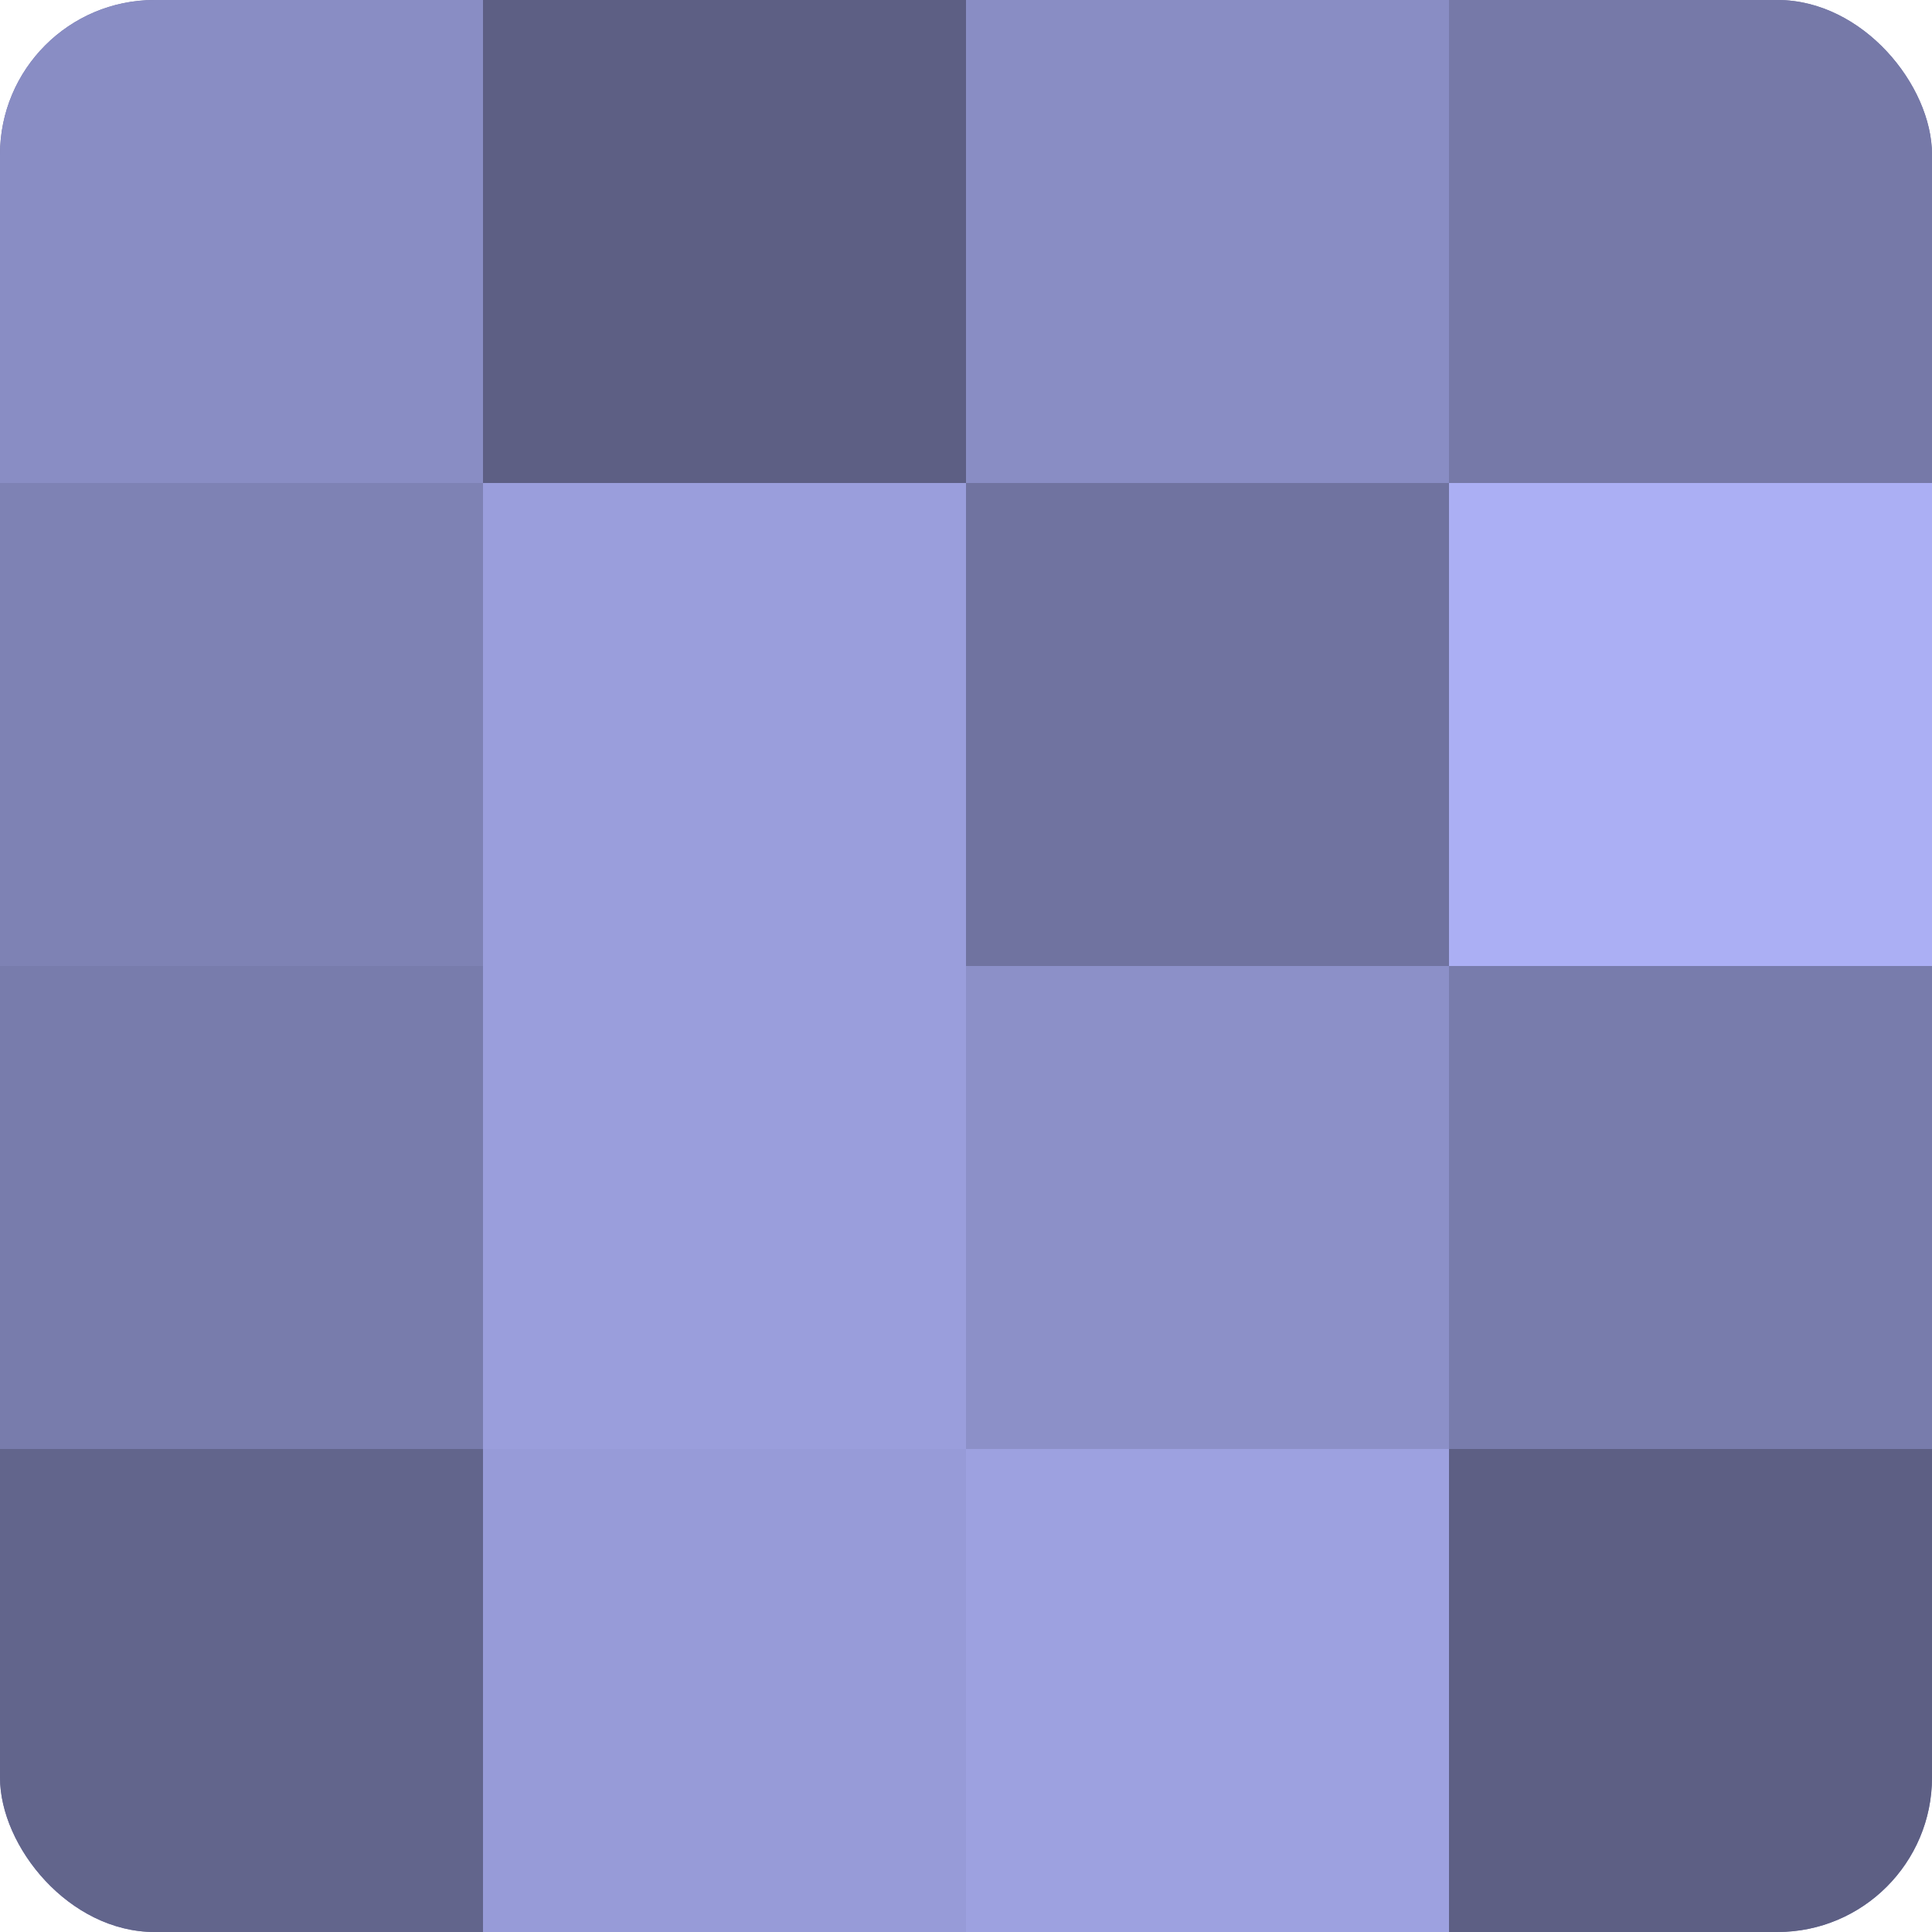 <?xml version="1.0" encoding="UTF-8"?>
<svg xmlns="http://www.w3.org/2000/svg" width="60" height="60" viewBox="0 0 100 100" preserveAspectRatio="xMidYMid meet"><defs><clipPath id="c" width="100" height="100"><rect width="100" height="100" rx="8" ry="8"/></clipPath></defs><g clip-path="url(#c)"><rect width="100" height="100" fill="#7073a0"/><rect width="25" height="25" fill="#898dc4"/><rect y="25" width="25" height="25" fill="#7e82b4"/><rect y="50" width="25" height="25" fill="#787cac"/><rect y="75" width="25" height="25" fill="#62658c"/><rect x="25" width="25" height="25" fill="#5d5f84"/><rect x="25" y="25" width="25" height="25" fill="#9a9edc"/><rect x="25" y="50" width="25" height="25" fill="#9a9edc"/><rect x="25" y="75" width="25" height="25" fill="#979bd8"/><rect x="50" width="25" height="25" fill="#898dc4"/><rect x="50" y="25" width="25" height="25" fill="#7073a0"/><rect x="50" y="50" width="25" height="25" fill="#8c90c8"/><rect x="50" y="75" width="25" height="25" fill="#9da1e0"/><rect x="75" width="25" height="25" fill="#7679a8"/><rect x="75" y="25" width="25" height="25" fill="#abaff4"/><rect x="75" y="50" width="25" height="25" fill="#787cac"/><rect x="75" y="75" width="25" height="25" fill="#5d5f84"/></g></svg>
